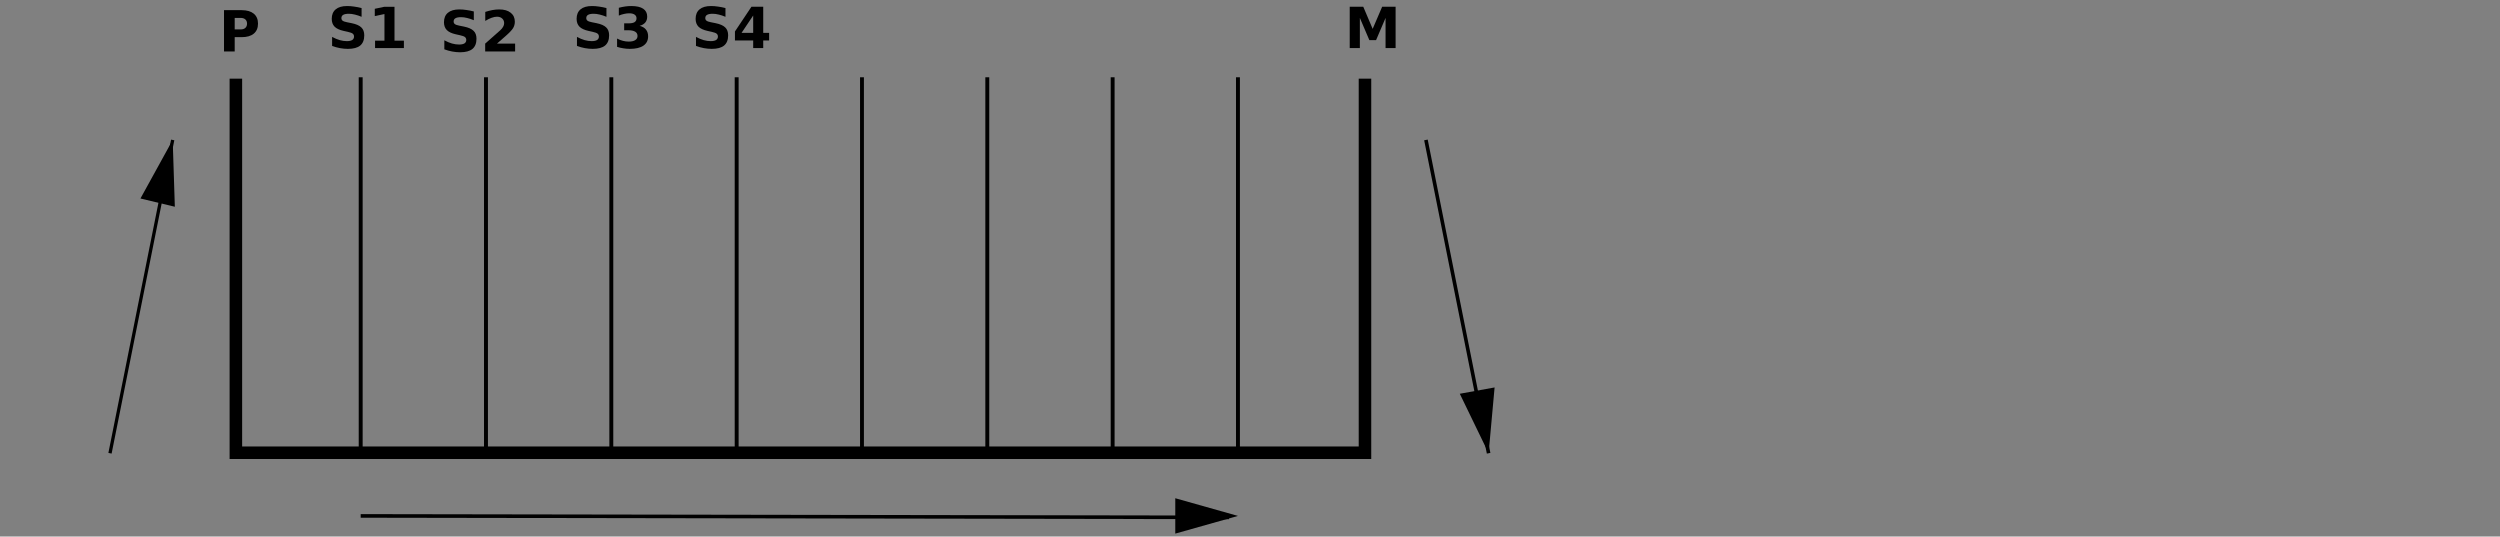 <?xml version="1.0" encoding="UTF-8"?>
<svg xmlns="http://www.w3.org/2000/svg" xmlns:xlink="http://www.w3.org/1999/xlink" width="424" height="91" viewBox="0 0 424 91">
<rect x="0" y="0" width="424" height="91" fill="#808080" stroke="none"/>
<defs>
<g>
<g id="glyph-0-0">
<path d="M 0.875 -7 L 3.875 -7 C 4.758 -7 5.441 -6.801 5.922 -6.406 C 6.398 -6.008 6.641 -5.445 6.641 -4.719 C 6.641 -3.977 6.398 -3.41 5.922 -3.016 C 5.441 -2.617 4.758 -2.422 3.875 -2.422 L 2.688 -2.422 L 2.688 0 L 0.875 0 Z M 2.688 -5.688 L 2.688 -3.734 L 3.688 -3.734 C 4.031 -3.734 4.297 -3.816 4.484 -3.984 C 4.68 -4.16 4.781 -4.406 4.781 -4.719 C 4.781 -5.031 4.68 -5.27 4.484 -5.438 C 4.297 -5.602 4.031 -5.688 3.688 -5.688 Z M 2.688 -5.688 "/>
</g>
<g id="glyph-0-1">
<path d="M 5.75 -6.781 L 5.75 -5.297 C 5.363 -5.461 4.988 -5.586 4.625 -5.672 C 4.258 -5.766 3.914 -5.812 3.594 -5.812 C 3.156 -5.812 2.832 -5.75 2.625 -5.625 C 2.426 -5.508 2.328 -5.328 2.328 -5.078 C 2.328 -4.891 2.395 -4.742 2.531 -4.641 C 2.664 -4.535 2.914 -4.445 3.281 -4.375 L 4.062 -4.219 C 4.832 -4.062 5.379 -3.82 5.703 -3.5 C 6.035 -3.188 6.203 -2.738 6.203 -2.156 C 6.203 -1.383 5.973 -0.805 5.516 -0.422 C 5.055 -0.047 4.359 0.141 3.422 0.141 C 2.984 0.141 2.539 0.098 2.094 0.016 C 1.645 -0.066 1.195 -0.191 0.75 -0.359 L 0.75 -1.891 C 1.195 -1.648 1.629 -1.469 2.047 -1.344 C 2.461 -1.227 2.863 -1.172 3.25 -1.172 C 3.645 -1.172 3.945 -1.234 4.156 -1.359 C 4.363 -1.492 4.469 -1.688 4.469 -1.938 C 4.469 -2.156 4.395 -2.32 4.25 -2.438 C 4.113 -2.551 3.832 -2.656 3.406 -2.75 L 2.703 -2.906 C 2.004 -3.062 1.492 -3.301 1.172 -3.625 C 0.848 -3.957 0.688 -4.398 0.688 -4.953 C 0.688 -5.648 0.91 -6.188 1.359 -6.562 C 1.805 -6.938 2.453 -7.125 3.297 -7.125 C 3.68 -7.125 4.078 -7.094 4.484 -7.031 C 4.891 -6.977 5.312 -6.895 5.75 -6.781 Z M 5.75 -6.781 "/>
</g>
<g id="glyph-0-2">
<path d="M 1.125 -1.25 L 2.719 -1.25 L 2.719 -5.766 L 1.078 -5.422 L 1.078 -6.656 L 2.703 -7 L 4.422 -7 L 4.422 -1.25 L 6.016 -1.25 L 6.016 0 L 1.125 0 Z M 1.125 -1.25 "/>
</g>
<g id="glyph-0-3">
<path d="M 2.766 -1.328 L 5.844 -1.328 L 5.844 0 L 0.766 0 L 0.766 -1.328 L 3.312 -3.578 C 3.539 -3.785 3.707 -3.988 3.812 -4.188 C 3.926 -4.383 3.984 -4.586 3.984 -4.797 C 3.984 -5.117 3.875 -5.379 3.656 -5.578 C 3.438 -5.785 3.141 -5.891 2.766 -5.891 C 2.492 -5.891 2.188 -5.828 1.844 -5.703 C 1.508 -5.586 1.156 -5.41 0.781 -5.172 L 0.781 -6.703 C 1.188 -6.836 1.586 -6.941 1.984 -7.016 C 2.379 -7.086 2.766 -7.125 3.141 -7.125 C 3.984 -7.125 4.633 -6.938 5.094 -6.562 C 5.562 -6.195 5.797 -5.688 5.797 -5.031 C 5.797 -4.645 5.695 -4.285 5.5 -3.953 C 5.301 -3.629 4.891 -3.191 4.266 -2.641 Z M 2.766 -1.328 "/>
</g>
<g id="glyph-0-4">
<path d="M 4.469 -3.766 C 4.938 -3.648 5.289 -3.441 5.531 -3.141 C 5.781 -2.836 5.906 -2.453 5.906 -1.984 C 5.906 -1.297 5.641 -0.77 5.109 -0.406 C 4.578 -0.039 3.805 0.141 2.797 0.141 C 2.43 0.141 2.066 0.109 1.703 0.047 C 1.348 -0.004 0.992 -0.086 0.641 -0.203 L 0.641 -1.609 C 0.973 -1.43 1.305 -1.301 1.641 -1.219 C 1.973 -1.133 2.301 -1.094 2.625 -1.094 C 3.102 -1.094 3.469 -1.176 3.719 -1.344 C 3.977 -1.508 4.109 -1.742 4.109 -2.047 C 4.109 -2.367 3.977 -2.609 3.719 -2.766 C 3.457 -2.93 3.07 -3.016 2.562 -3.016 L 1.844 -3.016 L 1.844 -4.188 L 2.594 -4.188 C 3.051 -4.188 3.391 -4.254 3.609 -4.391 C 3.828 -4.535 3.938 -4.754 3.938 -5.047 C 3.938 -5.316 3.828 -5.523 3.609 -5.672 C 3.398 -5.816 3.098 -5.891 2.703 -5.891 C 2.41 -5.891 2.113 -5.852 1.812 -5.781 C 1.52 -5.719 1.227 -5.625 0.938 -5.5 L 0.938 -6.828 C 1.289 -6.922 1.645 -6.992 2 -7.047 C 2.352 -7.098 2.695 -7.125 3.031 -7.125 C 3.938 -7.125 4.613 -6.973 5.062 -6.672 C 5.52 -6.367 5.75 -5.922 5.75 -5.328 C 5.75 -4.922 5.641 -4.586 5.422 -4.328 C 5.203 -4.066 4.883 -3.879 4.469 -3.766 Z M 4.469 -3.766 "/>
</g>
<g id="glyph-0-5">
<path d="M 3.531 -5.516 L 1.562 -2.578 L 3.531 -2.578 Z M 3.234 -7 L 5.234 -7 L 5.234 -2.578 L 6.234 -2.578 L 6.234 -1.281 L 5.234 -1.281 L 5.234 0 L 3.531 0 L 3.531 -1.281 L 0.438 -1.281 L 0.438 -2.812 Z M 3.234 -7 "/>
</g>
<g id="glyph-0-6">
<path d="M 0.875 -7 L 3.172 -7 L 4.766 -3.25 L 6.375 -7 L 8.656 -7 L 8.656 0 L 6.953 0 L 6.953 -5.109 L 5.344 -1.344 L 4.203 -1.344 L 2.594 -5.109 L 2.594 0 L 0.875 0 Z M 0.875 -7 "/>
</g>
</g>
</defs>
<path fill="none" stroke-width="21.255" stroke-linecap="butt" stroke-linejoin="miter" stroke="rgb(0%, 0%, 0%)" stroke-opacity="1" stroke-miterlimit="4" d="M 400.039 776.602 L 400.039 142.148 L 2315 142.148 L 2315 776.602 " transform="matrix(0.1, 0, 0, -0.1, 0, 91)"/>
<path fill="none" stroke-width="6.669" stroke-linecap="butt" stroke-linejoin="miter" stroke="rgb(0%, 0%, 0%)" stroke-opacity="1" stroke-miterlimit="4" d="M 611.719 778.945 L 611.719 141.289 " transform="matrix(0.1, 0, 0, -0.1, 0, 91)"/>
<path fill="none" stroke-width="6.669" stroke-linecap="butt" stroke-linejoin="miter" stroke="rgb(0%, 0%, 0%)" stroke-opacity="1" stroke-miterlimit="4" d="M 824.219 778.945 L 824.219 141.289 " transform="matrix(0.1, 0, 0, -0.1, 0, 91)"/>
<path fill="none" stroke-width="6.633" stroke-linecap="butt" stroke-linejoin="miter" stroke="rgb(0%, 0%, 0%)" stroke-opacity="1" stroke-miterlimit="4" d="M 1036.797 778.945 L 1036.797 141.289 " transform="matrix(0.1, 0, 0, -0.1, 0, 91)"/>
<path fill="none" stroke-width="6.633" stroke-linecap="butt" stroke-linejoin="miter" stroke="rgb(0%, 0%, 0%)" stroke-opacity="1" stroke-miterlimit="4" d="M 1249.375 778.945 L 1249.375 141.289 " transform="matrix(0.1, 0, 0, -0.1, 0, 91)"/>
<path fill="none" stroke-width="6.564" stroke-linecap="butt" stroke-linejoin="miter" stroke="rgb(0%, 0%, 0%)" stroke-opacity="1" stroke-miterlimit="4" d="M 1461.914 778.945 L 1461.914 141.289 " transform="matrix(0.1, 0, 0, -0.1, 0, 91)"/>
<path fill="none" stroke-width="6.633" stroke-linecap="butt" stroke-linejoin="miter" stroke="rgb(0%, 0%, 0%)" stroke-opacity="1" stroke-miterlimit="4" d="M 1674.453 778.945 L 1674.453 141.289 " transform="matrix(0.1, 0, 0, -0.1, 0, 91)"/>
<path fill="none" stroke-width="6.598" stroke-linecap="butt" stroke-linejoin="miter" stroke="rgb(0%, 0%, 0%)" stroke-opacity="1" stroke-miterlimit="4" d="M 1887.031 778.945 L 1887.031 141.289 " transform="matrix(0.1, 0, 0, -0.1, 0, 91)"/>
<path fill="none" stroke-width="6.633" stroke-linecap="butt" stroke-linejoin="miter" stroke="rgb(0%, 0%, 0%)" stroke-opacity="1" stroke-miterlimit="4" d="M 2099.57 778.945 L 2099.57 141.289 " transform="matrix(0.1, 0, 0, -0.1, 0, 91)"/>
<path fill-rule="nonzero" fill="rgb(100%, 100%, 100%)" fill-opacity="1" stroke-width="6.122" stroke-linecap="butt" stroke-linejoin="miter" stroke="rgb(0%, 0%, 0%)" stroke-opacity="1" stroke-miterlimit="4" d="M 611.719 35 L 2084.258 32.539 " transform="matrix(0.1, 0, 0, -0.1, 0, 91)"/>
<path fill-rule="nonzero" fill="rgb(0%, 0%, 0%)" fill-opacity="1" d="M 199.328 84.5 L 199.328 90.5 L 209.957 87.5 Z M 199.328 84.5 "/>
<path fill-rule="nonzero" fill="rgb(100%, 100%, 100%)" fill-opacity="1" stroke-width="5.588" stroke-linecap="butt" stroke-linejoin="miter" stroke="rgb(0%, 0%, 0%)" stroke-opacity="1" stroke-miterlimit="4" d="M 186.562 141.289 L 292.891 672.656 " transform="matrix(0.1, 0, 0, -0.1, 0, 91)"/>
<path fill-rule="nonzero" fill="rgb(100%, 100%, 100%)" fill-opacity="1" stroke-width="6.122" stroke-linecap="butt" stroke-linejoin="miter" stroke="rgb(0%, 0%, 0%)" stroke-opacity="1" stroke-miterlimit="4" d="M 2418.398 672.656 L 2524.688 141.289 " transform="matrix(0.1, 0, 0, -0.1, 0, 91)"/>
<path fill-rule="nonzero" fill="rgb(0%, 0%, 0%)" fill-opacity="1" d="M 23.82 33.664 L 29.652 35.062 L 29.289 23.734 Z M 23.82 33.664 "/>
<path fill-rule="nonzero" fill="rgb(0%, 0%, 0%)" fill-opacity="1" d="M 253.484 65.711 L 247.582 66.781 L 252.469 76.871 Z M 253.484 65.711 "/>
<g fill="rgb(0%, 0%, 0%)" fill-opacity="1">
<use xlink:href="#glyph-0-0" x="37.117" y="8.724"/>
</g>
<g fill="rgb(0%, 0%, 0%)" fill-opacity="1">
<use xlink:href="#glyph-0-1" x="55.575" y="8.148"/>
<use xlink:href="#glyph-0-2" x="62.485" y="8.148"/>
</g>
<g fill="rgb(0%, 0%, 0%)" fill-opacity="1">
<use xlink:href="#glyph-0-1" x="74.609" y="8.724"/>
<use xlink:href="#glyph-0-3" x="81.52" y="8.724"/>
</g>
<g fill="rgb(0%, 0%, 0%)" fill-opacity="1">
<use xlink:href="#glyph-0-1" x="97.104" y="8.147"/>
<use xlink:href="#glyph-0-4" x="104.015" y="8.147"/>
</g>
<g fill="rgb(0%, 0%, 0%)" fill-opacity="1">
<use xlink:href="#glyph-0-1" x="117.289" y="8.147"/>
</g>
<g fill="rgb(0%, 0%, 0%)" fill-opacity="1">
<use xlink:href="#glyph-0-5" x="124.209" y="8.147"/>
</g>
<g fill="rgb(0%, 0%, 0%)" fill-opacity="1">
<use xlink:href="#glyph-0-6" x="228.038" y="8.147"/>
</g>
</svg>
